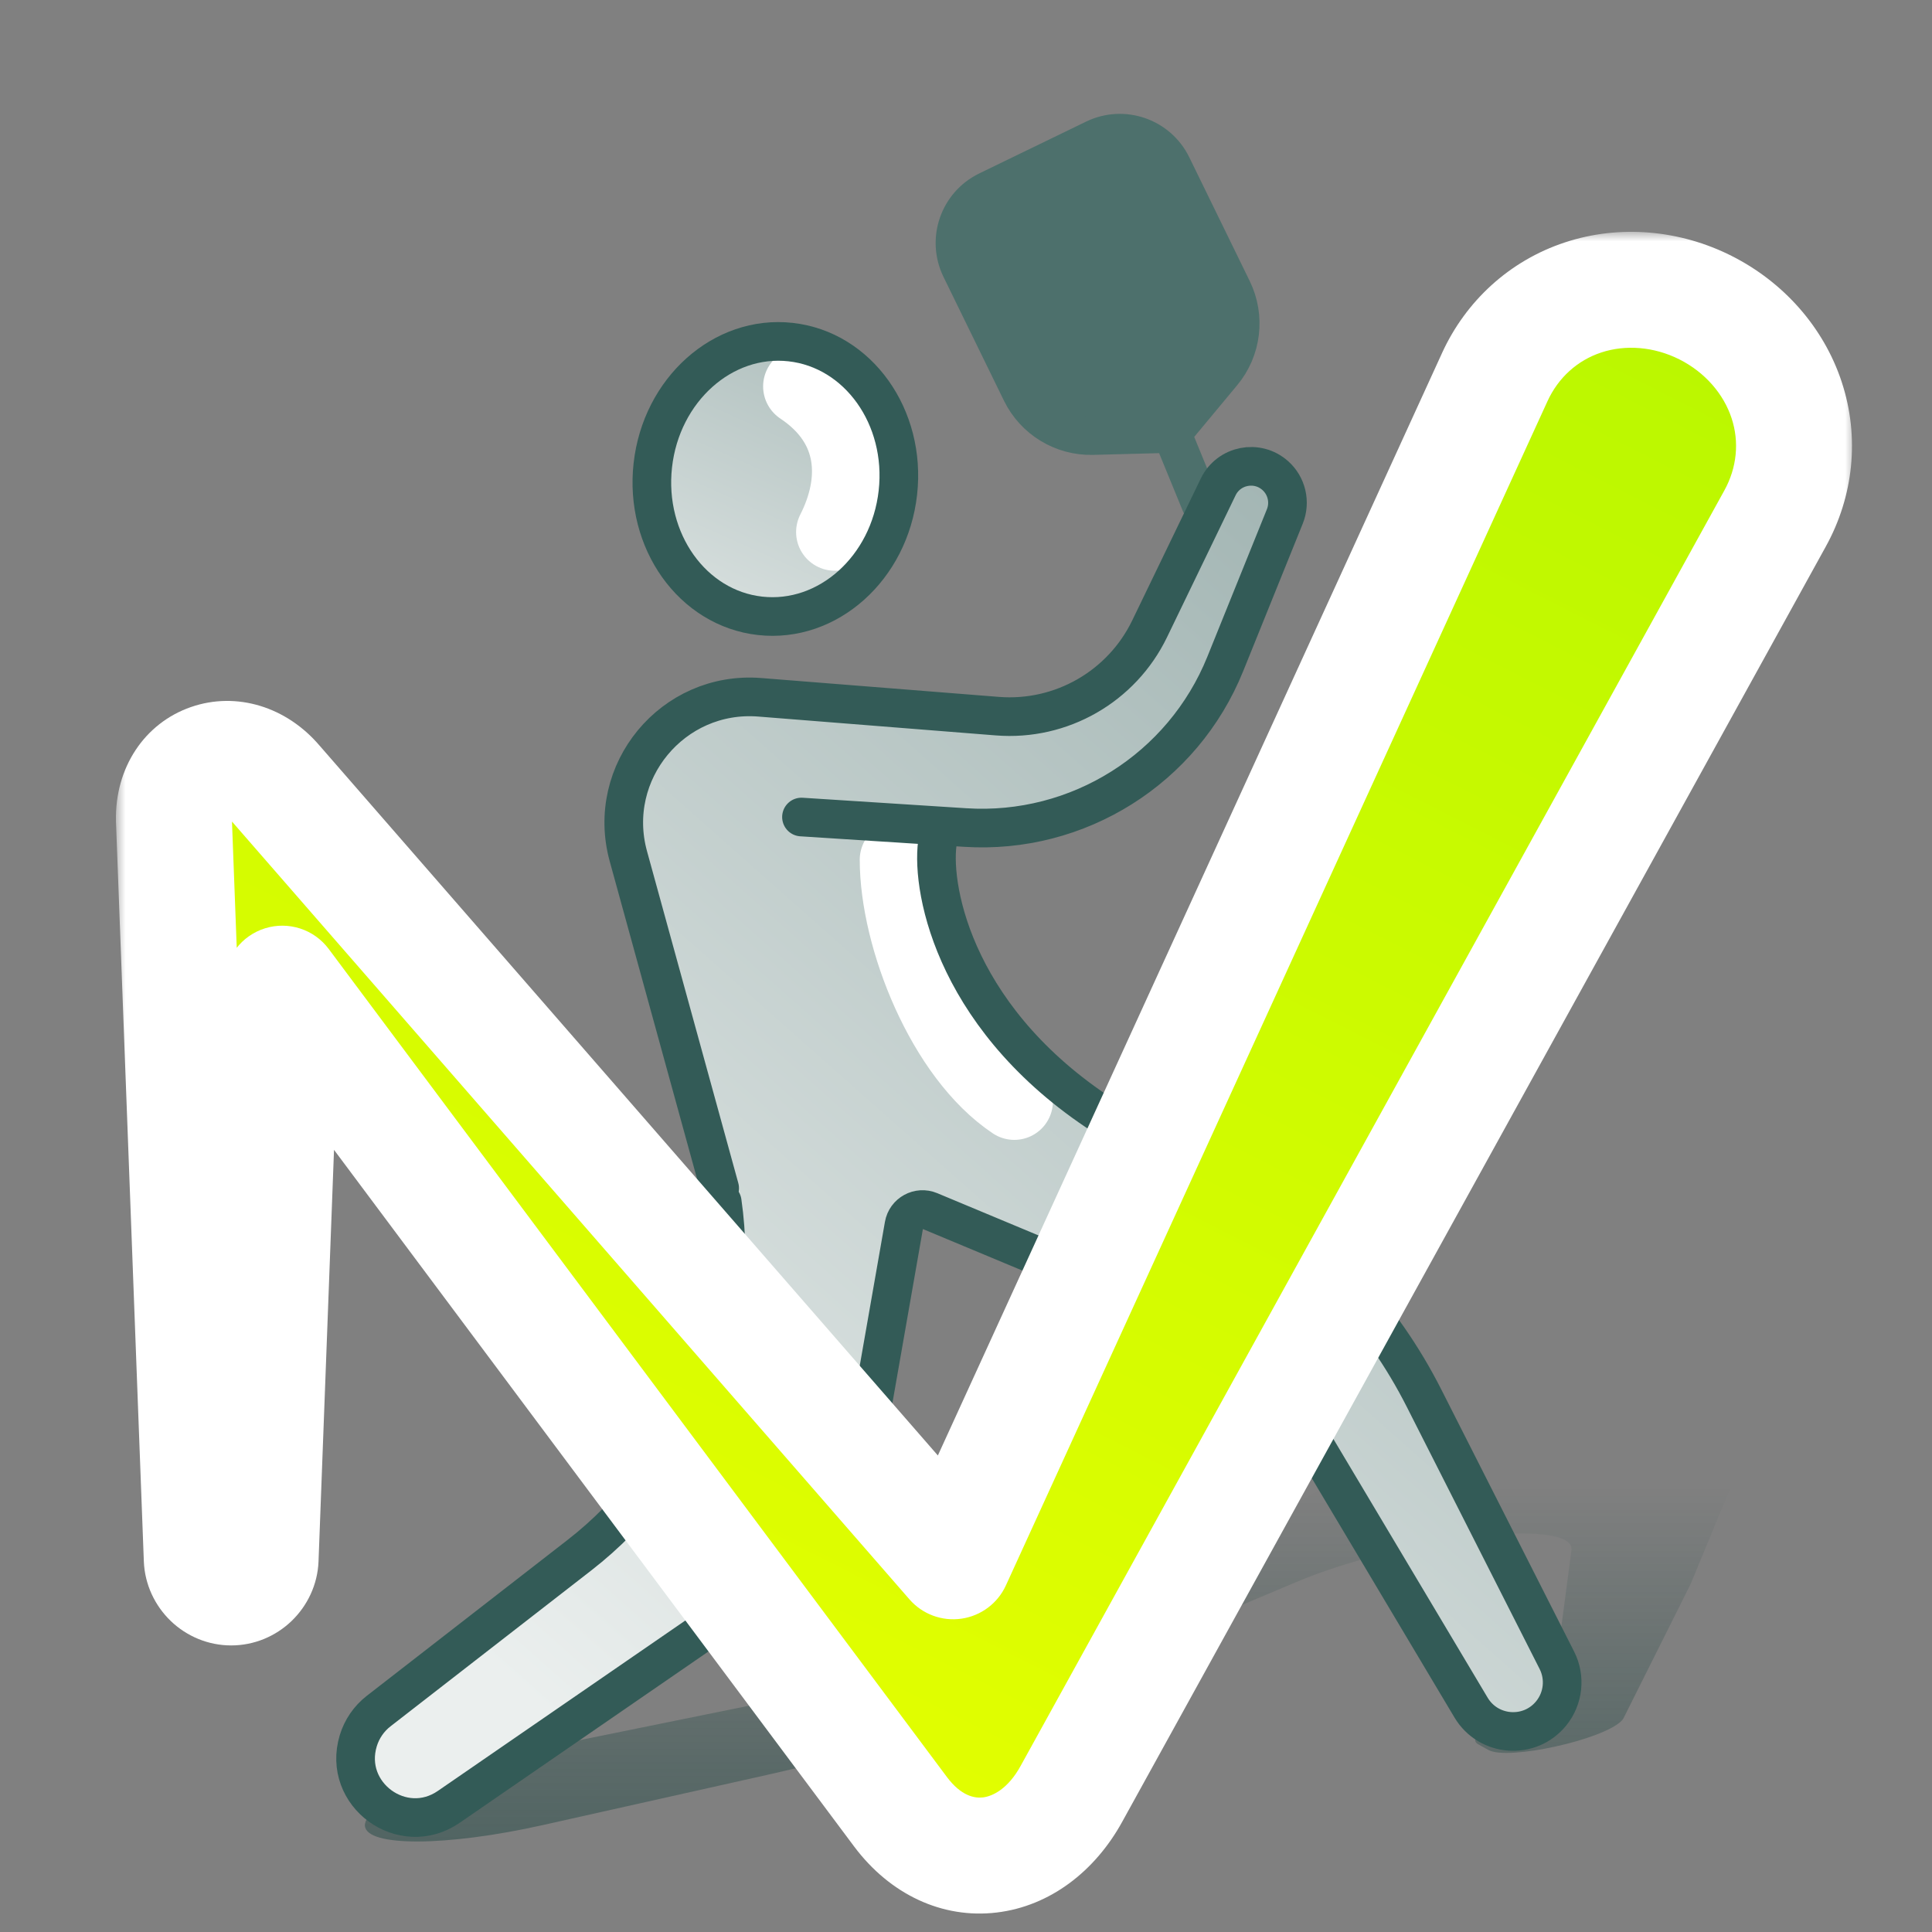 <svg width="100" height="100" viewBox="0 0 100 100" fill="none" xmlns="http://www.w3.org/2000/svg">
<rect x="0" y="0" width="100" height="100" fill="#808080" stroke="none"/>
<g clip-path="url(#clip0_9732_1550)">
<path d="M89.745 69.272C82.145 69.391 77.044 71.506 75.443 72.548L67.362 77.678C64.888 79.249 61.542 80.893 57.508 82.519L55.422 83.36C53.546 84.117 51.452 84.858 49.209 85.56L47.848 85.986C45.119 86.84 42.156 87.599 39.197 88.201L28.456 90.385C23.233 91.448 18.823 93.343 18.888 94.497C18.95 95.599 23.086 95.586 28.084 94.468L39.686 91.872C44.123 90.879 48.403 89.599 51.88 88.225L54.696 87.112L67.132 81.87C69.758 80.763 73.595 79.813 76.75 79.489C79.653 79.19 81.438 79.478 81.339 80.228L80.471 86.815C80.41 87.277 79.804 87.846 78.718 88.461L77.009 89.429C76.368 89.792 76.189 90.105 76.518 90.288L77.043 90.579C78.04 91.133 82.938 90.062 83.925 89.075C83.975 89.025 84.012 88.977 84.035 88.931L87.501 82L89.831 76.363C90.143 75.609 90.059 74.936 89.582 74.359L88.83 73.45C88.809 73.425 88.807 73.396 88.823 73.363L89.209 72.586C89.287 72.429 90.15 72.215 90.388 72.294C90.423 72.306 90.476 72.311 90.545 72.31L92.266 72.283C93.37 72.265 94.67 72.152 96.083 71.95L98.181 71.649C102.675 71.006 107.544 69.938 112.023 68.613L121.091 65.93L123.277 65.202C124.7 64.728 124.954 64.242 123.768 64.261C123.125 64.271 122.208 64.433 121.398 64.68L111.099 67.82C108.657 68.565 105.918 69.12 103.632 69.333C100.988 69.58 98.809 69.457 96.902 69.348C95.419 69.264 93.142 69.218 89.745 69.272Z" fill="url(#paint0_linear_9732_1550)" fill-opacity="0.8"/>
<ellipse cx="40.132" cy="24.791" rx="6.382" ry="7.128" transform="rotate(-173.643 40.132 24.791)" fill="url(#paint1_linear_9732_1550)"/>
<path d="M43.206 27.54C44.499 25 44.499 22 41.499 20" stroke="white" stroke-width="4" stroke-linecap="round"/>
<path d="M40.5 36C32.9 36 32.333 41 33 43.5L37.5 61.5L36 72L33 78.5L18.5 90L21 95L36 84.5L44 78.5L47.5 63L63.5 69.5L71.5 80.5L75.5 88.5L80.5 89.5L79.5 83.5L72.5 69.5L66 62.5L58 59L50 50.5L48 43.5H51.5L59.5 40L65.5 29L67 25H63.5L58 36L51.5 37.5C51 37 48.1 36 40.5 36Z" fill="url(#paint2_linear_9732_1550)"/>
<path d="M46.5 44.5C46.5 48.5 48.9 54.6 52.5 57" stroke="white" stroke-width="4" stroke-linecap="round"/>
<path d="M49.734 13.894C49.006 12.403 49.627 10.603 51.12 9.878L56.651 7.195C58.139 6.473 59.931 7.092 60.657 8.578L63.787 14.986C64.478 16.401 64.275 18.089 63.268 19.299L60.659 22.437L56.564 22.545C54.998 22.586 53.552 21.71 52.864 20.302L49.734 13.894Z" fill="#4D706C"/>
<path d="M60.659 22.437L63.268 19.299C64.275 18.089 64.478 16.401 63.787 14.986L60.657 8.578C59.931 7.092 58.139 6.473 56.651 7.195L51.12 9.878C49.627 10.603 49.006 12.403 49.734 13.894L52.864 20.302C53.552 21.71 54.998 22.586 56.564 22.545L60.659 22.437ZM60.659 22.437L62.162 26.104" stroke="#4D706C" stroke-width="2" stroke-linecap="round" stroke-linejoin="round"/>
<path d="M48.515 43.656C48.19 46.13 49.499 53 57.499 58" stroke="#335B57" stroke-width="2" stroke-linecap="round"/>
<ellipse cx="40.132" cy="24.791" rx="6.382" ry="7.128" transform="rotate(-173.643 40.132 24.791)" stroke="#335B57" stroke-width="2"/>
<path d="M41.484 42.289L49.958 42.833C55.801 43.208 61.227 39.795 63.419 34.366L66.502 26.732C66.801 25.993 66.603 25.146 66.008 24.616C65.072 23.782 63.598 24.076 63.053 25.204L59.504 32.549C58.06 35.536 54.931 37.331 51.623 37.068L39.326 36.092C34.819 35.734 31.325 39.96 32.524 44.319L37.25 61.5" stroke="#335B57" stroke-width="2" stroke-linecap="round"/>
<path d="M37.383 62.211C38.383 69.191 35.562 76.17 29.992 80.495L19.601 88.564C19.098 88.954 18.729 89.491 18.544 90.1C17.702 92.882 20.835 95.171 23.229 93.522L41.453 80.973C43.097 79.841 44.218 78.096 44.562 76.129L46.789 63.414C46.897 62.797 47.55 62.44 48.127 62.681L60.633 67.9C63.482 69.089 65.873 71.162 67.454 73.813L76.141 88.383C77.044 89.897 79.177 90.052 80.289 88.684C80.921 87.907 81.036 86.831 80.584 85.937L73.703 72.359C71.537 68.086 68.232 64.495 64.153 61.982L58.5 58.5" stroke="#335B57" stroke-width="2" stroke-linecap="round"/>
<mask id="path-12-outside-1_9732_1550" maskUnits="userSpaceOnUse" x="6" y="12" width="90" height="88" fill="black">
<rect fill="white" x="6" y="12" width="90" height="88"/>
<path d="M81.939 15.396C83.983 14.72 86.278 14.918 88.276 15.924C90.274 16.93 91.8 18.657 92.475 20.702C93.151 22.749 92.921 24.948 91.879 26.835C90.466 29.396 89.053 31.957 87.641 34.518C76.914 53.96 66.186 73.402 55.459 92.845C53.397 96.606 49.194 97.217 46.619 93.787C35.95 79.496 25.28 65.204 14.61 50.913C14.347 57.919 14.083 64.926 13.819 71.933L13.489 80.7C13.474 81.089 13.301 81.462 13.016 81.737C12.73 82.012 12.355 82.167 11.966 82.167C11.577 82.167 11.202 82.012 10.916 81.737C10.631 81.462 10.457 81.089 10.442 80.7L10.112 71.933C9.742 62.095 9.371 52.257 9.001 42.419C8.939 39.313 12.275 38.179 14.273 40.558L49.337 80.814C57.463 63.044 65.591 45.274 73.717 27.505C74.933 24.846 76.149 22.186 77.365 19.526C78.261 17.565 79.891 16.071 81.939 15.396Z"/>
</mask>
<path d="M81.939 15.396C83.983 14.72 86.278 14.918 88.276 15.924C90.274 16.93 91.8 18.657 92.475 20.702C93.151 22.749 92.921 24.948 91.879 26.835C90.466 29.396 89.053 31.957 87.641 34.518C76.914 53.96 66.186 73.402 55.459 92.845C53.397 96.606 49.194 97.217 46.619 93.787C35.95 79.496 25.28 65.204 14.61 50.913C14.347 57.919 14.083 64.926 13.819 71.933L13.489 80.7C13.474 81.089 13.301 81.462 13.016 81.737C12.73 82.012 12.355 82.167 11.966 82.167C11.577 82.167 11.202 82.012 10.916 81.737C10.631 81.462 10.457 81.089 10.442 80.7L10.112 71.933C9.742 62.095 9.371 52.257 9.001 42.419C8.939 39.313 12.275 38.179 14.273 40.558L49.337 80.814C57.463 63.044 65.591 45.274 73.717 27.505C74.933 24.846 76.149 22.186 77.365 19.526C78.261 17.565 79.891 16.071 81.939 15.396Z" fill="url(#paint3_linear_9732_1550)"/>
<path d="M81.939 15.396L82.878 18.246L82.88 18.245L81.939 15.396ZM88.276 15.924L89.626 13.245L89.626 13.244L88.276 15.924ZM92.475 20.702L89.625 21.641L89.626 21.644L92.475 20.702ZM91.879 26.835L89.253 25.384L89.252 25.386L91.879 26.835ZM87.641 34.518L90.267 35.967L87.641 34.518ZM55.459 92.845L52.832 91.395L52.828 91.402L55.459 92.845ZM46.619 93.787L44.215 95.582L44.22 95.588L46.619 93.787ZM14.61 50.913L17.014 49.118C16.253 48.099 14.933 47.671 13.719 48.049C12.504 48.427 11.66 49.529 11.613 50.8L14.61 50.913ZM13.819 71.933L16.817 72.046L13.819 71.933ZM13.489 80.7L16.487 80.815L16.487 80.813L13.489 80.7ZM13.016 81.737L15.096 83.899L15.098 83.897L13.016 81.737ZM11.966 82.167V85.167H11.966L11.966 82.167ZM10.916 81.737L8.834 83.897L8.836 83.9L10.916 81.737ZM10.442 80.7L7.445 80.813L7.445 80.815L10.442 80.7ZM10.112 71.933L7.114 72.046H7.114L10.112 71.933ZM9.001 42.419L6.002 42.479C6.002 42.496 6.002 42.514 6.003 42.532L9.001 42.419ZM14.273 40.558L11.977 42.488C11.988 42.501 12 42.515 12.011 42.528L14.273 40.558ZM49.337 80.814L47.075 82.784C47.744 83.552 48.758 83.929 49.767 83.782C50.776 83.636 51.641 82.988 52.065 82.061L49.337 80.814ZM73.717 27.505L70.989 26.257V26.257L73.717 27.505ZM77.365 19.526L80.094 20.774L80.094 20.773L77.365 19.526ZM81.939 15.396L82.88 18.245C84.128 17.832 85.6 17.935 86.927 18.603L88.276 15.924L89.626 13.244C86.956 11.9 83.839 11.608 80.997 12.548L81.939 15.396ZM88.276 15.924L86.927 18.603C88.254 19.272 89.214 20.394 89.625 21.641L92.475 20.702L95.324 19.763C94.386 16.919 92.294 14.588 89.626 13.245L88.276 15.924ZM92.475 20.702L89.626 21.644C90.032 22.872 89.904 24.205 89.253 25.384L91.879 26.835L94.505 28.285C95.939 25.69 96.27 22.626 95.323 19.761L92.475 20.702ZM91.879 26.835L89.252 25.386C88.546 26.666 87.839 27.947 87.133 29.227C86.427 30.508 85.72 31.788 85.014 33.068L87.641 34.518L90.267 35.967C90.974 34.686 91.68 33.406 92.387 32.125C93.093 30.845 93.799 29.564 94.506 28.284L91.879 26.835ZM87.641 34.518L85.014 33.068C79.65 42.789 74.287 52.511 68.923 62.232C63.559 71.953 58.196 81.674 52.832 91.395L55.459 92.845L58.086 94.294C63.449 84.573 68.813 74.852 74.177 65.13C79.54 55.409 84.904 45.688 90.267 35.967L87.641 34.518ZM55.459 92.845L52.828 91.402C52.173 92.598 51.372 92.975 50.877 93.034C50.446 93.085 49.751 92.962 49.018 91.986L46.619 93.787L44.22 95.588C46.062 98.042 48.756 99.329 51.586 98.992C54.351 98.662 56.683 96.852 58.09 94.287L55.459 92.845ZM46.619 93.787L49.023 91.992C38.348 77.694 27.689 63.417 17.014 49.118L14.61 50.913L12.206 52.708C22.87 66.992 33.551 81.298 44.215 95.582L46.619 93.787ZM14.61 50.913L11.613 50.8C11.356 57.604 11.078 65.016 10.822 71.82L13.819 71.933L16.817 72.046C17.089 64.837 17.337 58.235 17.608 51.026L14.61 50.913ZM13.819 71.933L10.822 71.82L10.491 80.587L13.489 80.7L16.487 80.813L16.817 72.046L13.819 71.933ZM13.489 80.7L10.492 80.585C10.508 80.161 10.69 79.812 10.933 79.578L13.016 81.737L15.098 83.897C15.912 83.112 16.441 82.018 16.487 80.815L13.489 80.7ZM13.016 81.737L10.936 79.575C11.189 79.331 11.553 79.167 11.966 79.167L11.966 82.167L11.966 85.167C13.157 85.167 14.27 84.694 15.096 83.899L13.016 81.737ZM11.966 82.167V79.167C12.379 79.167 12.742 79.332 12.996 79.575L10.916 81.737L8.836 83.9C9.661 84.693 10.774 85.167 11.966 85.167V82.167ZM10.916 81.737L12.998 79.578C13.242 79.812 13.424 80.161 13.44 80.585L10.442 80.7L7.445 80.815C7.491 82.018 8.02 83.112 8.834 83.897L10.916 81.737ZM10.442 80.7L13.44 80.587L13.11 71.82L10.112 71.933L7.114 72.046L7.445 80.813L10.442 80.7ZM10.112 71.933L13.11 71.82C12.925 66.901 12.74 61.982 12.555 57.063C12.369 52.144 12.184 47.225 11.999 42.306L9.001 42.419L6.003 42.532C6.188 47.451 6.374 52.37 6.559 57.289C6.744 62.208 6.929 67.127 7.114 72.046L10.112 71.933ZM9.001 42.419L12 42.359C11.998 42.242 12.012 42.175 12.02 42.147C12.027 42.12 12.031 42.121 12.018 42.141C12.006 42.159 11.984 42.185 11.952 42.21C11.921 42.234 11.886 42.253 11.85 42.265C11.815 42.277 11.784 42.282 11.761 42.282C11.737 42.282 11.726 42.279 11.728 42.279C11.73 42.28 11.752 42.287 11.792 42.314C11.833 42.341 11.898 42.393 11.977 42.488L14.273 40.558L16.57 38.628C14.852 36.583 12.246 35.775 9.879 36.598C7.471 37.436 5.947 39.741 6.002 42.479L9.001 42.419ZM14.273 40.558L12.011 42.528L47.075 82.784L49.337 80.814L51.599 78.843L16.536 38.587L14.273 40.558ZM49.337 80.814L52.065 82.061C56.128 73.176 60.192 64.292 64.255 55.407C68.319 46.522 72.382 37.637 76.445 28.753L73.717 27.505L70.989 26.257C66.925 35.142 62.862 44.027 58.799 52.911C54.735 61.796 50.672 70.681 46.609 79.566L49.337 80.814ZM73.717 27.505L76.445 28.753C77.053 27.423 77.661 26.093 78.269 24.763C78.877 23.433 79.485 22.104 80.094 20.774L77.365 19.526L74.637 18.279C74.029 19.608 73.421 20.938 72.813 22.268C72.205 23.598 71.597 24.928 70.989 26.257L73.717 27.505ZM77.365 19.526L80.094 20.773C80.654 19.547 81.649 18.651 82.878 18.246L81.939 15.396L80.999 12.547C78.133 13.492 75.868 15.582 74.636 18.28L77.365 19.526Z" fill="white" mask="url(#path-12-outside-1_9732_1550)"/>
</g>
<defs>
<linearGradient id="paint0_linear_9732_1550" x1="68.001" y1="77" x2="68.001" y2="113" gradientUnits="userSpaceOnUse">
<stop stop-color="#00322D" stop-opacity="0"/>
<stop offset="1" stop-color="#1A4742"/>
</linearGradient>
<linearGradient id="paint1_linear_9732_1550" x1="49.484" y1="11.759" x2="40.646" y2="39.193" gradientUnits="userSpaceOnUse">
<stop stop-color="#EBEFEE"/>
<stop offset="1" stop-color="#A1B4B2"/>
</linearGradient>
<linearGradient id="paint2_linear_9732_1550" x1="72.5" y1="28" x2="22.893" y2="83.974" gradientUnits="userSpaceOnUse">
<stop stop-color="#A1B4B2"/>
<stop offset="1" stop-color="#EBEFEE"/>
</linearGradient>
<linearGradient id="paint3_linear_9732_1550" x1="93.309" y1="-10.29" x2="37.91" y2="98.889" gradientUnits="userSpaceOnUse">
<stop stop-color="#AEF500"/>
<stop offset="1" stop-color="#E6FF00"/>
</linearGradient>
<clipPath id="clip0_9732_1550">
<rect width="100" height="100" fill="white"/>
</clipPath>
</defs>
</svg>
